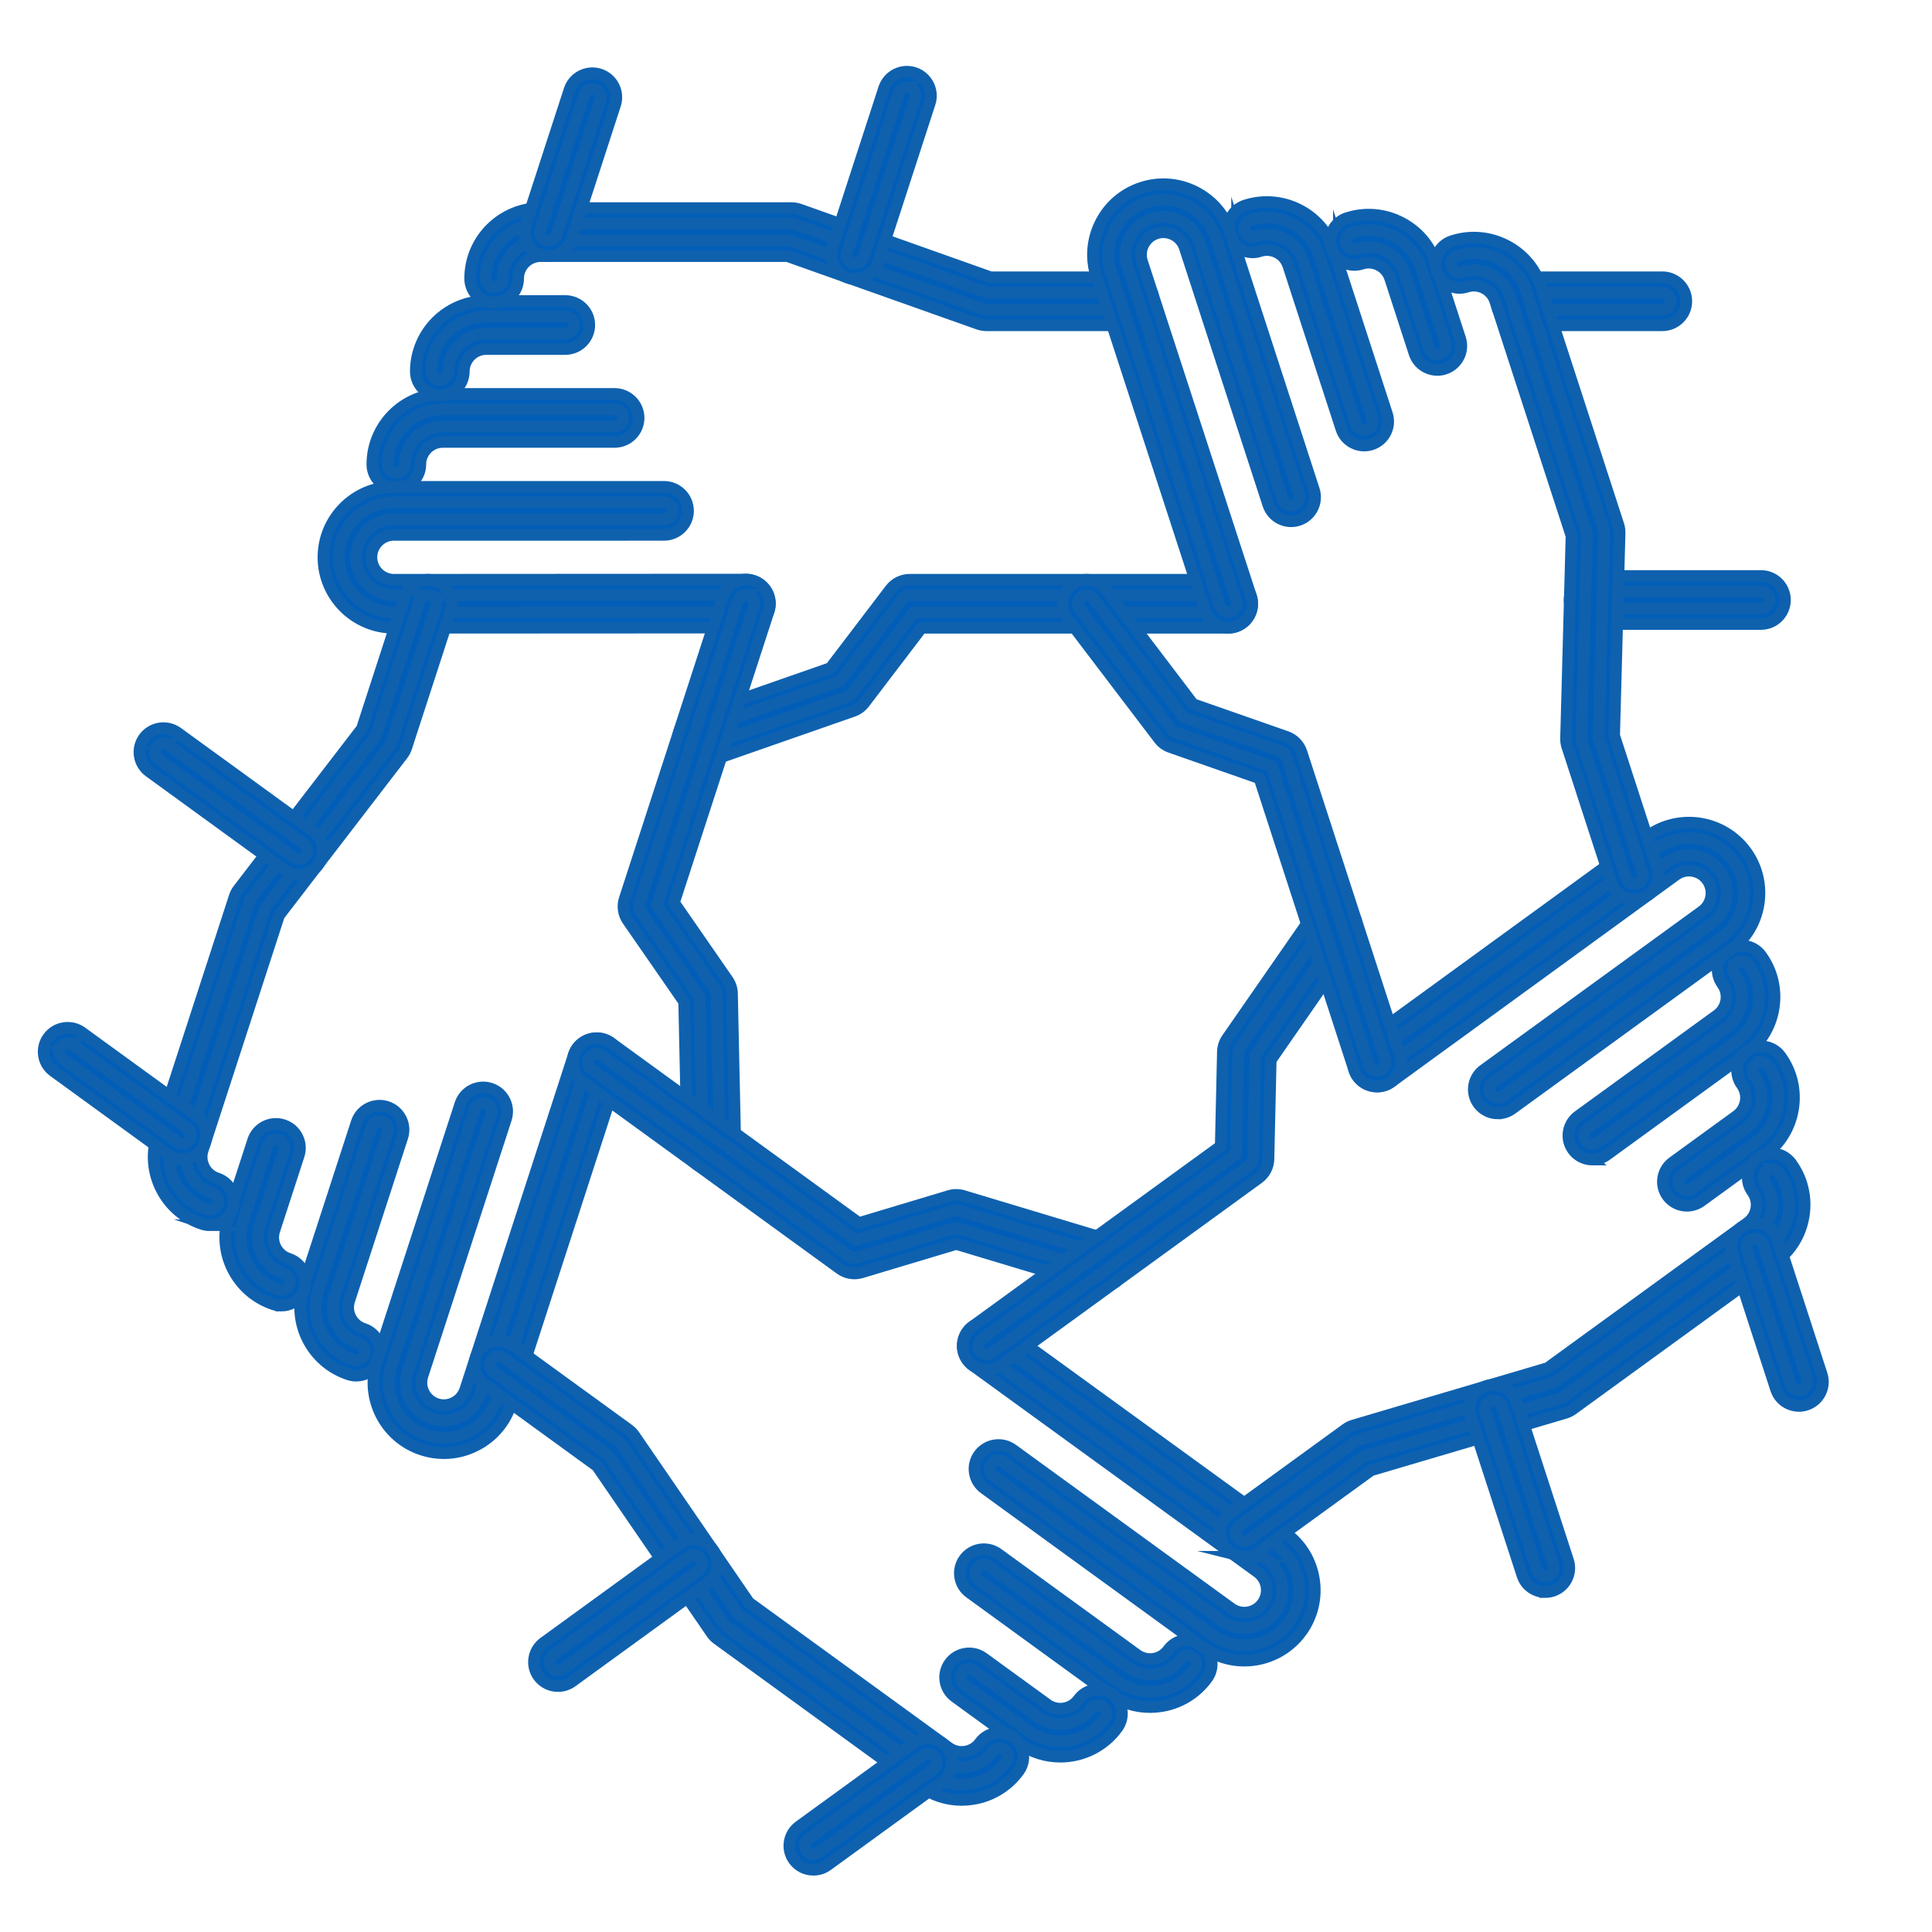 <?xml version="1.0" encoding="UTF-8"?><svg id="Colleagues" xmlns="http://www.w3.org/2000/svg" width="500" height="500" viewBox="0 0 500 500"><defs><style>.cls-1{fill:#005eb8;stroke:#0f61ae;stroke-miterlimit:10;stroke-width:3px;}</style></defs><g id="icon"><g><g><path class="cls-1" d="M102.573,124.403c-2.331,0-4.219-1.888-4.219-4.219,0-8.956,7.286-16.243,16.241-16.243h44.461c2.329,0,4.219,1.888,4.219,4.219s-1.89,4.219-4.219,4.219h-44.461c-4.304,0-7.803,3.501-7.803,7.805,0,2.331-1.888,4.219-4.219,4.219Z"/><path class="cls-1" d="M102.573,126.402c-3.429,0-6.219-2.79-6.219-6.219,0-10.059,8.183-18.242,18.241-18.242h44.461c3.429,0,6.219,2.79,6.219,6.219s-2.79,6.219-6.219,6.219h-44.461c-3.199,0-5.803,2.603-5.803,5.805,0,3.429-2.79,6.219-6.22,6.219Zm12.023-20.461c-7.853,0-14.241,6.389-14.241,14.242,0,1.224,.995,2.219,2.219,2.219s2.22-.995,2.22-2.219c0-5.406,4.397-9.805,9.803-9.805h44.461c1.224,0,2.219-.995,2.219-2.219s-.995-2.219-2.219-2.219h-44.461Z"/></g><g><path class="cls-1" d="M113.823,100.356c-2.329,0-4.219-1.888-4.219-4.219,0-8.956,7.287-16.243,16.241-16.243h20.449c2.329,0,4.219,1.888,4.219,4.219s-1.89,4.219-4.219,4.219h-20.449c-4.304,0-7.803,3.501-7.803,7.805,0,2.331-1.89,4.219-4.219,4.219Z"/><path class="cls-1" d="M113.823,102.356c-3.429,0-6.219-2.79-6.219-6.219,0-10.06,8.183-18.243,18.241-18.243h20.449c3.429,0,6.219,2.79,6.219,6.22s-2.79,6.219-6.219,6.219h-20.449c-3.2,0-5.804,2.603-5.804,5.805,0,3.429-2.79,6.219-6.219,6.219Zm12.023-20.462c-7.853,0-14.241,6.39-14.241,14.243,0,1.224,.995,2.219,2.219,2.219s2.219-.995,2.219-2.219c0-5.406,4.397-9.805,9.804-9.805h20.449c1.224,0,2.219-.995,2.219-2.219s-.995-2.22-2.219-2.22h-20.449Z"/></g><g><path class="cls-1" d="M292.376,82.187h-37.097c-.481,0-.959-.082-1.412-.243l-49.74-17.657h-64.218c-4.304,0-7.803,3.501-7.803,7.803,0,2.331-1.89,4.219-4.219,4.219s-4.219-1.888-4.219-4.219c0-8.956,7.287-16.241,16.241-16.241h64.946c.481,0,.959,.082,1.412,.243l49.74,17.657h36.369c2.329,0,4.219,1.888,4.219,4.219s-1.89,4.219-4.219,4.219Z"/><path class="cls-1" d="M292.375,84.187h-37.097c-.708,0-1.407-.12-2.078-.357l-49.418-17.543h-63.874c-3.199,0-5.803,2.603-5.803,5.803,0,3.43-2.79,6.22-6.219,6.22s-6.22-2.79-6.22-6.22c0-10.059,8.183-18.241,18.241-18.241h64.946c.707,0,1.405,.12,2.077,.357l49.419,17.543h36.024c3.429,0,6.219,2.79,6.219,6.219s-2.79,6.22-6.219,6.22Zm-152.467-21.9h64.564l50.063,17.773c.239,.085,.49,.128,.743,.128h37.097c1.224,0,2.219-.996,2.219-2.22s-.995-2.219-2.219-2.219h-36.714l-50.063-17.773c-.239-.084-.491-.128-.743-.128h-64.946c-7.853,0-14.241,6.389-14.241,14.241,0,1.224,.996,2.22,2.22,2.22s2.219-.996,2.219-2.22c0-5.405,4.397-9.803,9.803-9.803Z"/></g><g><path class="cls-1" d="M430.205,82.187h-36.699c-2.329,0-4.219-1.888-4.219-4.219s1.89-4.219,4.219-4.219h36.699c2.329,0,4.219,1.888,4.219,4.219s-1.89,4.219-4.219,4.219Z"/><path class="cls-1" d="M430.205,84.187h-36.699c-3.429,0-6.219-2.79-6.219-6.22s2.79-6.219,6.219-6.219h36.699c3.429,0,6.219,2.79,6.219,6.219s-2.79,6.22-6.219,6.22Zm-36.699-8.438c-1.224,0-2.219,.995-2.219,2.219s.995,2.22,2.219,2.22h36.699c1.224,0,2.219-.996,2.219-2.22s-.995-2.219-2.219-2.219h-36.699Z"/></g><g><path class="cls-1" d="M455.736,159.496h-43.321c-2.329,0-4.219-1.888-4.219-4.219s1.89-4.219,4.219-4.219h43.321c2.329,0,4.219,1.888,4.219,4.219s-1.89,4.219-4.219,4.219Z"/><path class="cls-1" d="M455.736,161.496h-43.321c-3.429,0-6.219-2.79-6.219-6.22s2.79-6.219,6.219-6.219h43.321c3.429,0,6.219,2.79,6.219,6.219s-2.79,6.22-6.219,6.22Zm-43.321-8.438c-1.224,0-2.219,.995-2.219,2.219s.995,2.22,2.219,2.22h43.321c1.224,0,2.219-.996,2.219-2.22s-.995-2.219-2.219-2.219h-43.321Z"/></g><g><path class="cls-1" d="M181.703,195.3c-1.744,0-3.376-1.09-3.983-2.829-.769-2.2,.393-4.606,2.593-5.374l35.831-12.51,15.914-20.891c.799-1.046,2.041-1.662,3.357-1.662h82.442c2.329,0,4.219,1.888,4.219,4.219s-1.89,4.219-4.219,4.219h-80.352l-15.417,20.238c-.503,.658-1.184,1.154-1.967,1.425l-37.028,12.927c-.459,.161-.928,.238-1.39,.238Z"/><path class="cls-1" d="M181.702,197.301c-2.64,0-4.999-1.676-5.87-4.169-.549-1.568-.453-3.257,.27-4.754,.722-1.496,1.983-2.621,3.552-3.169l35.264-12.312,15.55-20.413c1.173-1.535,3.022-2.45,4.947-2.45h82.442c3.429,0,6.219,2.79,6.219,6.219s-2.79,6.22-6.219,6.22h-79.361l-14.817,19.449c-.743,.975-1.745,1.701-2.9,2.103l-37.025,12.927c-.66,.231-1.352,.35-2.05,.35Zm53.712-43.267c-.688,0-1.348,.327-1.768,.876l-16.276,21.368-36.398,12.708c-.56,.195-1.011,.597-1.268,1.131-.258,.533-.292,1.135-.097,1.694,.394,1.124,1.681,1.766,2.823,1.364l37.03-12.929c.413-.144,.77-.402,1.035-.75l16.019-21.024h81.342c1.224,0,2.219-.996,2.219-2.22s-.995-2.219-2.219-2.219h-82.442Z"/></g><g><path class="cls-1" d="M101.943,160.472c-8.958,0-16.245-7.287-16.245-16.243s7.287-16.241,16.243-16.241h69.908c2.329,0,4.219,1.888,4.219,4.219s-1.89,4.219-4.219,4.219H101.94c-4.304,0-7.805,3.501-7.805,7.803s3.501,7.805,7.805,7.805l91.09-.049h.003c2.329,0,4.219,1.887,4.219,4.216,0,2.331-1.887,4.22-4.216,4.222l-91.093,.049Z"/><path class="cls-1" d="M101.944,162.473h-.001c-10.06,0-18.245-8.184-18.245-18.243s8.184-18.241,18.242-18.241h69.908c3.429,0,6.219,2.79,6.219,6.219s-2.79,6.219-6.219,6.219H101.94c-3.201,0-5.805,2.603-5.805,5.804s2.603,5.805,5.805,5.805l91.09-.049c3.432,0,6.223,2.788,6.223,6.216,0,3.43-2.788,6.221-6.216,6.222l-91.093,.05Zm-.004-32.484c-7.854,0-14.242,6.389-14.242,14.241s6.391,14.242,14.244,14.243l91.093-.05c1.223-.001,2.218-.997,2.218-2.222,0-1.222-.996-2.216-2.22-2.216l-91.092,.049c-5.407,0-9.806-4.398-9.806-9.805s4.398-9.804,9.805-9.804h69.908c1.224,0,2.219-.995,2.219-2.219s-.995-2.219-2.219-2.219H101.94Z"/></g></g><g><g><path class="cls-1" d="M96.215,351.109c-.72,2.216-3.1,3.429-5.316,2.709-8.517-2.767-13.196-11.948-10.429-20.466l13.739-42.285c.72-2.215,3.1-3.429,5.316-2.709,2.216,.72,3.429,3.101,2.709,5.316l-13.739,42.285c-1.33,4.093,.918,8.503,5.011,9.833,2.216,.72,3.429,3.1,2.709,5.316Z"/><path class="cls-1" d="M92.21,356.028c-.646,0-1.296-.102-1.929-.308-9.566-3.108-14.821-13.42-11.714-22.986l13.739-42.285c.514-1.579,1.611-2.864,3.091-3.618,1.481-.755,3.167-.886,4.746-.374,1.58,.513,2.865,1.611,3.619,3.092,.755,1.48,.887,3.165,.374,4.744l-13.739,42.285c-.989,3.043,.684,6.323,3.728,7.312,3.261,1.06,5.052,4.576,3.992,7.836h0c-.513,1.581-1.611,2.866-3.091,3.62-.888,.452-1.849,.682-2.816,.682Zm6.009-65.877c-.346,0-.689,.082-1.005,.243-.528,.27-.92,.728-1.103,1.291l-13.739,42.285c-2.426,7.469,1.677,15.519,9.146,17.945,.564,.183,1.164,.135,1.692-.133,.528-.27,.92-.728,1.103-1.291v-.001c.379-1.163-.261-2.418-1.424-2.796-5.142-1.671-7.966-7.213-6.296-12.354l13.739-42.285c.184-.564,.136-1.164-.133-1.692-.27-.528-.728-.92-1.291-1.103-.227-.073-.459-.11-.69-.11Z"/></g><g><path class="cls-1" d="M76.823,332.979c-.72,2.215-3.1,3.429-5.316,2.709-8.517-2.767-13.196-11.95-10.429-20.466l6.319-19.448c.72-2.215,3.1-3.429,5.316-2.709,2.216,.72,3.429,3.101,2.709,5.316l-6.319,19.448c-1.33,4.093,.918,8.503,5.011,9.833,2.216,.72,3.429,3.101,2.709,5.316Z"/><path class="cls-1" d="M72.818,337.897c-.646,0-1.296-.102-1.929-.308-9.566-3.108-14.821-13.42-11.714-22.986l6.319-19.448c.514-1.579,1.611-2.864,3.091-3.618,1.481-.755,3.165-.886,4.746-.374,1.58,.513,2.865,1.611,3.619,3.092,.755,1.48,.887,3.165,.374,4.744l-6.319,19.448c-.989,3.044,.683,6.324,3.728,7.314,1.579,.514,2.865,1.611,3.619,3.092,.754,1.48,.886,3.165,.373,4.744-.514,1.58-1.611,2.865-3.091,3.619-.888,.452-1.849,.682-2.816,.682Zm-1.411-43.04c-.346,0-.689,.082-1.005,.243-.528,.27-.92,.728-1.103,1.291l-6.319,19.448c-2.427,7.468,1.677,15.519,9.146,17.945,.56,.182,1.163,.136,1.692-.133,.528-.27,.92-.728,1.103-1.292h0c.184-.564,.136-1.164-.133-1.692-.27-.528-.728-.92-1.291-1.103-2.488-.809-4.514-2.54-5.703-4.875-1.19-2.335-1.401-4.991-.593-7.479l6.319-19.448c.184-.564,.136-1.164-.133-1.692-.27-.528-.728-.92-1.291-1.103-.227-.073-.459-.11-.69-.11Z"/></g><g><path class="cls-1" d="M114.718,157.551l-11.464,35.281c-.149,.457-.375,.886-.667,1.268l-32.163,41.849-19.844,61.075c-1.33,4.093,.918,8.503,5.01,9.833,2.216,.72,3.429,3.101,2.709,5.316-.72,2.215-3.1,3.429-5.316,2.709-8.517-2.767-13.194-11.949-10.428-20.465l20.069-61.767c.148-.457,.375-.886,.667-1.268l32.163-41.849,11.239-34.589c.72-2.215,3.1-3.429,5.316-2.709,2.216,.72,3.429,3.101,2.709,5.316Z"/><path class="cls-1" d="M54.281,317.089c-.635,0-1.28-.099-1.916-.305-4.628-1.504-8.396-4.726-10.609-9.071-2.215-4.346-2.606-9.287-1.103-13.914l20.069-61.768c.22-.675,.55-1.303,.982-1.867l31.954-41.576,11.133-34.263c.514-1.579,1.611-2.864,3.091-3.619,1.48-.754,3.166-.884,4.746-.373,1.579,.514,2.865,1.611,3.619,3.092,.754,1.48,.886,3.165,.373,4.744l-11.463,35.281c-.222,.679-.553,1.307-.985,1.869l-31.952,41.575-19.738,60.748c-.478,1.471-.353,3.043,.352,4.426,.704,1.384,1.902,2.408,3.374,2.886,3.262,1.06,5.053,4.576,3.993,7.837-.853,2.625-3.298,4.298-5.92,4.298Zm56.423-163.061c-.346,0-.689,.082-1.005,.243-.528,.27-.92,.728-1.103,1.291l-11.346,34.917-32.373,42.122c-.154,.2-.273,.426-.351,.667l-20.069,61.768c-1.174,3.61-.867,7.468,.861,10.862,1.73,3.394,4.67,5.909,8.281,7.082,1.163,.38,2.418-.262,2.796-1.425s-.261-2.418-1.425-2.796c-2.487-.808-4.512-2.539-5.702-4.874-1.19-2.335-1.4-4.991-.592-7.479l19.951-61.402,32.373-42.123c.155-.201,.273-.426,.352-.669l11.462-35.279c.184-.564,.136-1.164-.133-1.692-.27-.528-.728-.92-1.291-1.103-.226-.073-.458-.11-.689-.11Z"/></g><g><path class="cls-1" d="M157.31,26.468l-11.341,34.903c-.72,2.215-3.1,3.429-5.316,2.709-2.216-.72-3.429-3.101-2.709-5.316l11.341-34.903c.72-2.215,3.1-3.429,5.316-2.709,2.216,.72,3.429,3.101,2.709,5.316Z"/><path class="cls-1" d="M141.952,66.286c-.636,0-1.281-.099-1.917-.305-3.262-1.06-5.053-4.576-3.993-7.837l11.341-34.902c1.06-3.261,4.567-5.051,7.836-3.993,3.261,1.06,5.052,4.576,3.993,7.837l-11.341,34.902c-.854,2.625-3.298,4.298-5.919,4.298Zm11.347-43.342c-.935,0-1.808,.598-2.111,1.534l-11.341,34.902c-.378,1.163,.261,2.418,1.425,2.796,1.161,.379,2.418-.262,2.795-1.425l11.341-34.902c.378-1.163-.261-2.418-1.425-2.796-.227-.074-.457-.109-.684-.109Z"/></g><g><path class="cls-1" d="M238.724,26.076l-13.387,41.201c-.72,2.215-3.1,3.429-5.316,2.709-2.216-.72-3.429-3.101-2.709-5.316l13.387-41.201c.72-2.215,3.1-3.429,5.316-2.709,2.216,.72,3.429,3.101,2.709,5.316Z"/><path class="cls-1" d="M221.331,72.195c-.646,0-1.296-.102-1.929-.308-1.579-.514-2.865-1.611-3.619-3.092-.754-1.48-.886-3.165-.373-4.744l13.387-41.201c1.06-3.261,4.577-5.052,7.836-3.993,3.262,1.06,5.052,4.576,3.993,7.837l-13.387,41.201c-.514,1.579-1.611,2.864-3.091,3.618-.888,.453-1.849,.682-2.817,.682Zm13.383-49.643c-.935,0-1.809,.598-2.112,1.534l-13.387,41.201c-.184,.564-.136,1.164,.133,1.692,.27,.528,.728,.92,1.291,1.103s1.165,.135,1.693-.133c.528-.27,.92-.728,1.103-1.291l13.387-41.201c.378-1.163-.261-2.418-1.424-2.796-.227-.074-.457-.109-.684-.109Z"/></g><g><path class="cls-1" d="M188.096,297.761c-.539,1.659-2.08,2.873-3.921,2.913-2.33,.051-4.259-1.797-4.31-4.127l-.825-37.943-14.951-21.591c-.748-1.083-.95-2.454-.543-3.706l25.476-78.407c.72-2.215,3.1-3.429,5.316-2.709,2.216,.72,3.429,3.101,2.709,5.316l-24.83,76.419,14.483,20.916c.47,.681,.731,1.482,.748,2.311l.852,39.211c.011,.486-.061,.956-.203,1.395Z"/><path class="cls-1" d="M184.077,302.676c-1.608,0-3.129-.61-4.295-1.727-1.2-1.149-1.88-2.697-1.917-4.357l-.811-37.342-14.609-21.098c-1.097-1.588-1.395-3.629-.801-5.462l25.476-78.407c1.059-3.26,4.576-5.052,7.836-3.993,3.262,1.06,5.053,4.576,3.994,7.837l-24.524,75.477,13.919,20.102c.697,1.009,1.078,2.188,1.103,3.409l.853,39.207c.015,.703-.086,1.395-.301,2.057h0c-.816,2.512-3.14,4.238-5.78,4.296-.048,.001-.095,.001-.142,.001Zm8.959-148.69c-.935,0-1.809,.597-2.112,1.534l-25.476,78.407c-.213,.654-.105,1.383,.286,1.95l15.292,22.084,.839,38.543c.013,.594,.255,1.147,.684,1.557,.428,.409,.951,.617,1.582,.615,.943-.021,1.772-.637,2.063-1.533h0c.076-.233,.111-.479,.105-.732l-.853-39.211c-.009-.438-.144-.857-.393-1.217l-15.046-21.73,25.136-77.361c.378-1.163-.261-2.418-1.425-2.796-.227-.074-.457-.109-.684-.109Z"/></g><g><path class="cls-1" d="M130.325,362.855c-2.768,8.52-11.95,13.198-20.468,10.431-8.517-2.767-13.194-11.949-10.427-20.466l21.603-66.486c.72-2.215,3.1-3.429,5.316-2.709,2.216,.72,3.429,3.101,2.709,5.316l-21.603,66.486c-1.33,4.093,.918,8.505,5.01,9.834,4.093,1.33,8.505-.917,9.835-5.011l28.101-86.647,.001-.003c.72-2.215,3.098-3.429,5.314-2.71,2.216,.72,3.431,3.099,2.712,5.314l-28.102,86.65Z"/><path class="cls-1" d="M114.88,376.088c-1.892,0-3.792-.299-5.642-.899-9.565-3.108-14.819-13.421-11.711-22.987l21.602-66.486c.514-1.579,1.611-2.864,3.091-3.618,1.481-.755,3.165-.886,4.746-.374,1.58,.513,2.865,1.611,3.619,3.092,.755,1.48,.887,3.165,.374,4.744l-21.602,66.486c-.478,1.472-.353,3.044,.351,4.428,.705,1.384,1.903,2.408,3.374,2.886,3.044,.994,6.326-.682,7.314-3.727l28.155-86.805c1.12-3.163,4.571-4.877,7.781-3.839,3.261,1.06,5.054,4.574,3.996,7.834l-28.102,86.651c-1.504,4.628-4.726,8.396-9.072,10.611-2.608,1.33-5.433,2.003-8.274,2.003Zm10.162-90.671c-.346,0-.689,.082-1.005,.243-.528,.27-.92,.728-1.103,1.291l-21.602,66.486c-2.427,7.469,1.675,15.52,9.143,17.946,3.611,1.175,7.471,.869,10.864-.862,3.394-1.73,5.91-4.672,7.083-8.284l28.102-86.649c.377-1.163-.264-2.417-1.428-2.795-1.163-.383-2.414,.262-2.793,1.426l-.047,.144-28.056,86.505c-1.672,5.143-7.216,7.959-12.355,6.296-2.487-.808-4.512-2.539-5.701-4.875-1.19-2.335-1.399-4.991-.592-7.479l21.602-66.486c.184-.564,.136-1.164-.133-1.692-.27-.528-.728-.92-1.291-1.103-.227-.073-.459-.11-.69-.11Z"/></g></g><g><g><path class="cls-1" d="M309.862,427.212c1.885,1.37,2.303,4.008,.933,5.893-5.264,7.245-15.441,8.858-22.687,3.594l-35.97-26.133c-1.884-1.369-2.303-4.008-.933-5.893,1.37-1.885,4.009-2.302,5.893-.933l35.97,26.133c3.482,2.53,8.371,1.755,10.901-1.728,1.37-1.885,4.008-2.303,5.893-.933Z"/><path class="cls-1" d="M297.607,441.798c-3.821,0-7.529-1.196-10.674-3.481l-35.97-26.134c-1.343-.976-2.227-2.416-2.486-4.058-.26-1.641,.134-3.284,1.11-4.628,2.017-2.774,5.913-3.392,8.688-1.377l35.97,26.134c2.589,1.883,6.226,1.305,8.106-1.285,.977-1.344,2.418-2.228,4.058-2.487,1.647-.255,3.285,.135,4.629,1.111,2.774,2.016,3.392,5.913,1.376,8.688-2.859,3.936-7.088,6.524-11.905,7.287-.97,.153-1.94,.23-2.901,.23Zm-42.984-36.863c-.688,0-1.365,.316-1.799,.914-.349,.479-.489,1.066-.397,1.651,.093,.586,.408,1.1,.887,1.447l35.971,26.134c6.352,4.615,15.276,3.2,19.893-3.151,.72-.99,.499-2.381-.491-3.1-.48-.349-1.066-.495-1.65-.397-.586,.092-1.1,.407-1.448,.888-3.178,4.373-9.321,5.348-13.694,2.17l-35.97-26.134c-.393-.285-.849-.423-1.301-.423Z"/></g><g><path class="cls-1" d="M286.626,440.053c1.884,1.369,2.303,4.008,.933,5.893-5.264,7.245-15.443,8.857-22.687,3.594l-16.544-12.02c-1.884-1.369-2.303-4.008-.933-5.893,1.37-1.885,4.009-2.302,5.893-.933l16.544,12.02c3.482,2.53,8.371,1.755,10.901-1.728,1.37-1.885,4.009-2.302,5.893-.933Z"/><path class="cls-1" d="M274.395,454.635c-3.718,0-7.467-1.13-10.697-3.477l-16.544-12.02c-1.344-.977-2.227-2.417-2.487-4.058-.26-1.642,.135-3.285,1.111-4.63,2.018-2.773,5.913-3.39,8.687-1.375l16.544,12.02c2.59,1.881,6.227,1.305,8.106-1.285,2.017-2.774,5.913-3.39,8.688-1.376h0c2.773,2.016,3.391,5.912,1.376,8.687-3.565,4.907-9.138,7.514-14.783,7.514Zm-23.583-22.745c-.686,0-1.364,.316-1.798,.913-.349,.479-.489,1.066-.397,1.651,.093,.586,.408,1.1,.888,1.448l16.544,12.02c6.352,4.614,15.275,3.202,19.893-3.151,.719-.989,.498-2.381-.491-3.1-.99-.722-2.381-.498-3.1,.491-3.178,4.373-9.318,5.346-13.694,2.17l-16.544-12.02c-.393-.286-.849-.423-1.301-.423Z"/></g><g><path class="cls-1" d="M131.495,349.802l30.012,21.805c.389,.282,.727,.63,.999,1.026l29.862,43.521,51.953,37.746c3.482,2.53,8.371,1.755,10.9-1.726,1.37-1.885,4.009-2.302,5.893-.933,1.884,1.369,2.303,4.008,.933,5.893-5.264,7.245-15.442,8.856-22.686,3.593l-52.542-38.174c-.389-.282-.727-.63-.999-1.026l-29.862-43.521-29.423-21.377c-1.884-1.369-2.303-4.008-.933-5.893,1.37-1.885,4.009-2.302,5.893-.933Z"/><path class="cls-1" d="M248.86,465.826c-3.821,.001-7.529-1.196-10.674-3.481l-52.542-38.174c-.577-.421-1.071-.929-1.472-1.513l-29.668-43.237-29.145-21.176c-1.344-.976-2.227-2.416-2.487-4.058-.26-1.641,.135-3.284,1.111-4.629,.977-1.344,2.418-2.228,4.06-2.487,1.639-.257,3.283,.136,4.627,1.111l30.013,21.806c.573,.416,1.068,.925,1.472,1.512l29.668,43.238,51.675,37.544c2.587,1.882,6.226,1.306,8.105-1.284,2.017-2.774,5.913-3.391,8.688-1.376,2.773,2.017,3.391,5.913,1.375,8.688-2.859,3.936-7.088,6.523-11.905,7.287-.969,.153-1.938,.229-2.9,.229Zm-119.84-114.831c-.116,0-.234,.01-.352,.028-.586,.093-1.1,.408-1.448,.888s-.489,1.066-.397,1.651,.407,1.099,.887,1.447l29.702,21.58,30.058,43.806c.143,.209,.32,.391,.527,.542l52.54,38.172c3.071,2.231,6.834,3.134,10.597,2.537,3.763-.596,7.064-2.615,9.295-5.688,.72-.99,.499-2.381-.49-3.1-.99-.722-2.381-.5-3.1,.491-1.537,2.116-3.81,3.507-6.397,3.917-2.596,.405-5.18-.213-7.296-1.748l-52.231-37.948-30.058-43.806c-.144-.21-.32-.392-.524-.54l-30.014-21.806c-.383-.278-.834-.425-1.299-.425Z"/></g><g><path class="cls-1" d="M19.988,268.788l29.69,21.571c1.884,1.369,2.303,4.008,.933,5.893-1.37,1.885-4.009,2.302-5.893,.933l-29.69-21.571c-1.884-1.369-2.303-4.008-.933-5.893,1.37-1.885,4.009-2.302,5.893-.933Z"/><path class="cls-1" d="M47.185,299.992c-1.303,0-2.567-.408-3.642-1.188l-29.69-21.571c-2.773-2.016-3.391-5.912-1.376-8.687,2.017-2.774,5.913-3.39,8.688-1.376l29.689,21.57c1.344,.977,2.227,2.417,2.487,4.058,.26,1.642-.135,3.285-1.111,4.63-.977,1.344-2.418,2.228-4.06,2.487-.329,.052-.658,.077-.985,.077Zm-29.673-30.009c-.688,0-1.365,.316-1.799,.914-.719,.989-.498,2.38,.491,3.099l29.69,21.571c.478,.348,1.065,.487,1.65,.397,.586-.093,1.1-.408,1.448-.888s.489-1.066,.397-1.651c-.093-.586-.408-1.1-.888-1.448l-29.689-21.57c-.393-.285-.849-.423-1.301-.423Z"/></g><g><path class="cls-1" d="M44.775,191.237l35.047,25.463c1.884,1.369,2.303,4.008,.933,5.893-1.37,1.885-4.009,2.302-5.893,.933l-35.047-25.463c-1.884-1.369-2.303-4.008-.933-5.893s4.009-2.302,5.893-.933Z"/><path class="cls-1" d="M77.328,226.334c-1.303,0-2.567-.408-3.642-1.188l-35.048-25.464c-2.772-2.016-3.391-5.912-1.376-8.685,2.017-2.774,5.913-3.391,8.688-1.377l35.047,25.464c1.344,.977,2.227,2.417,2.487,4.058,.26,1.641-.135,3.284-1.111,4.629-.977,1.344-2.418,2.228-4.06,2.487-.329,.052-.658,.077-.985,.077Zm-35.03-33.901c-.688,0-1.365,.316-1.799,.914-.719,.989-.498,2.38,.491,3.099l35.048,25.464c.478,.348,1.063,.488,1.65,.397,.586-.093,1.1-.408,1.448-.888s.489-1.065,.397-1.651c-.093-.585-.408-1.099-.888-1.447l-35.047-25.464c-.393-.285-.849-.423-1.301-.423Z"/></g><g><path class="cls-1" d="M287.517,323.343c1.411,1.025,2.09,2.866,1.559,4.63-.671,2.232-3.025,3.496-5.256,2.824l-36.341-10.94-25.155,7.547c-1.262,.377-2.628,.145-3.692-.628l-66.697-48.458c-1.884-1.369-2.303-4.008-.933-5.893,1.37-1.885,4.009-2.302,5.893-.933l65.006,47.23,24.368-7.311c.793-.237,1.636-.237,2.429,.003l37.555,11.306c.466,.14,.891,.353,1.264,.625Z"/><path class="cls-1" d="M285.044,332.979c-.603,0-1.208-.089-1.801-.268l-35.766-10.767-24.578,7.374c-1.855,.551-3.886,.206-5.443-.926l-66.697-48.458c-2.773-2.017-3.391-5.913-1.375-8.688,.976-1.344,2.417-2.228,4.059-2.487,1.642-.258,3.284,.136,4.628,1.111l64.204,46.648,23.419-7.027c1.177-.35,2.415-.351,3.584,.005l37.552,11.306c.672,.201,1.3,.512,1.864,.923,2.137,1.553,3.06,4.294,2.298,6.823-.477,1.59-1.548,2.899-3.012,3.686-.918,.493-1.922,.744-2.936,.744Zm-37.565-15.211l36.916,11.113c.568,.171,1.169,.11,1.691-.17,.521-.28,.903-.747,1.074-1.315,.273-.904-.058-1.882-.819-2.436l-.002-.001c-.199-.144-.421-.255-.661-.326l-37.557-11.308c-.42-.127-.861-.126-1.283-.001l-25.312,7.595-65.808-47.812c-.478-.349-1.063-.491-1.651-.397-.585,.093-1.099,.407-1.447,.887-.72,.991-.499,2.382,.49,3.101l66.697,48.458c.556,.405,1.285,.526,1.944,.33l25.727-7.719Z"/></g><g><path class="cls-1" d="M331.573,398.402c7.247,5.266,8.86,15.444,3.596,22.689-5.264,7.245-15.442,8.856-22.687,3.592l-56.556-41.091c-1.884-1.369-2.303-4.008-.933-5.893,1.37-1.885,4.009-2.302,5.893-.933l56.556,41.091c3.482,2.53,8.372,1.755,10.901-1.726,2.53-3.482,1.755-8.372-1.727-10.902l-73.723-53.502-.002-.002c-1.884-1.369-2.304-4.006-.935-5.891,1.37-1.885,4.007-2.305,5.892-.937l73.725,53.503Z"/><path class="cls-1" d="M322.005,429.779c-3.719,0-7.468-1.13-10.699-3.478l-56.557-41.091c-2.773-2.016-3.391-5.912-1.376-8.687,2.017-2.774,5.914-3.391,8.688-1.376l56.557,41.09c1.251,.909,2.781,1.276,4.318,1.034,1.533-.242,2.879-1.065,3.788-2.317,.91-1.252,1.277-2.785,1.034-4.318-.243-1.534-1.066-2.88-2.318-3.789l-73.862-53.606c-2.656-2.042-3.221-5.854-1.24-8.581,2.016-2.774,5.913-3.394,8.685-1.38l73.726,53.503c3.938,2.86,6.526,7.09,7.29,11.907,.763,4.818-.392,9.64-3.252,13.576-3.564,4.906-9.137,7.513-14.781,7.513Zm-63.598-51.817c-.686,0-1.364,.316-1.798,.913-.719,.989-.498,2.381,.491,3.1l56.557,41.091c3.07,2.231,6.834,3.136,10.598,2.537,3.763-.596,7.064-2.615,9.295-5.688,2.232-3.072,3.134-6.836,2.537-10.599-.596-3.763-2.616-7.064-5.689-9.296l-73.725-53.503c-.988-.72-2.38-.498-3.1,.494-.718,.988-.497,2.378,.493,3.097l.129,.094,73.595,53.408c2.117,1.539,3.509,3.812,3.919,6.4s-.212,5.18-1.749,7.296-3.81,3.507-6.398,3.917c-2.59,.406-5.18-.212-7.296-1.749l-56.557-41.09c-.393-.286-.85-.423-1.302-.423Z"/></g></g><g><g><path class="cls-1" d="M448.26,247.539c1.885-1.37,4.523-.952,5.893,.933,5.264,7.245,3.653,17.423-3.592,22.687l-35.97,26.133c-1.884,1.369-4.523,.952-5.893-.933-1.37-1.885-.951-4.524,.933-5.893l35.97-26.133c3.482-2.53,4.255-7.419,1.726-10.901-1.37-1.885-.952-4.523,.933-5.893Z"/><path class="cls-1" d="M412.125,300.099c-.327,0-.656-.025-.985-.077-1.642-.26-3.083-1.144-4.06-2.487s-1.371-2.987-1.111-4.629c.261-1.641,1.144-3.081,2.487-4.058l35.969-26.134c1.252-.909,2.075-2.254,2.318-3.788,.242-1.533-.125-3.066-1.035-4.318-2.015-2.775-1.397-6.672,1.376-8.688h.001c2.773-2.014,6.671-1.397,8.687,1.376,2.859,3.937,4.015,8.758,3.252,13.575-.764,4.817-3.352,9.046-7.287,11.905l-35.97,26.134c-1.073,.78-2.339,1.188-3.642,1.188Zm37.31-50.942h0c-.99,.719-1.21,2.109-.491,3.101,1.537,2.115,2.159,4.706,1.749,7.295-.409,2.589-1.801,4.861-3.917,6.398l-35.969,26.134c-.479,.349-.795,.862-.888,1.448-.093,.585,.048,1.171,.397,1.65s.862,.795,1.448,.888c.586,.091,1.172-.049,1.65-.397l35.97-26.134c6.354-4.615,7.767-13.539,3.15-19.893-.719-.99-2.111-1.207-3.1-.491Z"/></g><g><path class="cls-1" d="M453.292,273.606c1.884-1.369,4.523-.952,5.893,.933,5.264,7.245,3.652,17.424-3.592,22.687l-16.544,12.02c-1.884,1.369-4.523,.952-5.893-.933-1.37-1.885-.951-4.524,.933-5.893l16.544-12.02c3.482-2.53,4.255-7.419,1.726-10.901-1.37-1.885-.951-4.524,.933-5.893Z"/><path class="cls-1" d="M436.583,312.053c-.327,0-.657-.025-.986-.077-1.642-.26-3.083-1.144-4.059-2.488-.977-1.344-1.371-2.987-1.111-4.628s1.144-3.082,2.486-4.058l16.544-12.021c1.252-.909,2.075-2.254,2.318-3.788,.242-1.533-.125-3.066-1.035-4.318-.977-1.345-1.371-2.988-1.111-4.63,.261-1.641,1.144-3.081,2.487-4.058,1.344-.976,2.987-1.368,4.628-1.111,1.642,.26,3.083,1.144,4.059,2.488,2.86,3.936,4.015,8.757,3.252,13.574-.763,4.818-3.351,9.046-7.286,11.906l-16.544,12.02c-1.074,.78-2.34,1.188-3.642,1.188Zm19.185-37.254c-.465,0-.917,.146-1.3,.425-.479,.349-.795,.862-.888,1.448-.093,.585,.048,1.172,.397,1.651,1.537,2.116,2.159,4.707,1.749,7.296-.409,2.589-1.801,4.861-3.917,6.398l-16.544,12.021c-.479,.348-.794,.861-.887,1.447-.093,.585,.048,1.172,.397,1.651,.349,.48,.862,.795,1.448,.888,.582,.091,1.171-.048,1.65-.397l16.544-12.02c3.071-2.231,5.092-5.533,5.688-9.295,.596-3.763-.306-7.527-2.538-10.599-.349-.48-.862-.795-1.447-.888-.118-.019-.235-.028-.352-.028Z"/></g><g><path class="cls-1" d="M319.52,393.255l30.012-21.805c.389-.282,.824-.497,1.285-.633l50.619-14.951,51.953-37.746c3.482-2.53,4.255-7.419,1.726-10.9-1.37-1.885-.951-4.524,.933-5.893,1.884-1.369,4.523-.952,5.893,.933,5.264,7.245,3.651,17.423-3.593,22.686l-52.542,38.174c-.389,.282-.824,.497-1.285,.633l-50.619,14.951-29.423,21.377c-1.884,1.369-4.523,.952-5.893-.933-1.37-1.885-.951-4.524,.933-5.893Z"/><path class="cls-1" d="M322.014,402.889c-.327,0-.657-.025-.986-.077-1.642-.26-3.083-1.144-4.059-2.488-.977-1.344-1.371-2.987-1.111-4.628s1.144-3.082,2.487-4.058l30.012-21.806c.573-.416,1.21-.73,1.893-.932l50.291-14.854,51.674-37.545c1.252-.909,2.075-2.254,2.318-3.788,.242-1.533-.125-3.066-1.034-4.317-.977-1.345-1.371-2.988-1.111-4.63,.261-1.641,1.144-3.081,2.487-4.058,2.777-2.015,6.671-1.397,8.687,1.376,2.859,3.937,4.015,8.758,3.251,13.575-.763,4.817-3.351,9.045-7.286,11.904l-52.543,38.175c-.577,.419-1.215,.732-1.895,.934l-50.288,14.854-29.145,21.175c-1.074,.78-2.34,1.188-3.642,1.188Zm136.513-100.367c-.452,0-.908,.138-1.301,.423-.479,.349-.795,.862-.888,1.448-.093,.585,.048,1.172,.397,1.651,1.537,2.115,2.158,4.706,1.748,7.295-.409,2.589-1.801,4.861-3.917,6.398l-52.232,37.949-50.949,15.049c-.243,.072-.472,.185-.677,.333l-30.013,21.806c-.478,.348-.793,.861-.886,1.447-.093,.585,.048,1.172,.397,1.651,.349,.48,.862,.795,1.448,.888,.584,.091,1.171-.048,1.65-.397l29.703-21.579,50.949-15.05c.242-.071,.47-.184,.676-.333l52.542-38.175c3.071-2.231,5.092-5.532,5.688-9.294,.596-3.763-.306-7.526-2.537-10.598-.434-.597-1.111-.914-1.798-.914Z"/></g><g><path class="cls-1" d="M208.014,474.269l29.69-21.571c1.884-1.369,4.523-.952,5.893,.933,1.37,1.885,.951,4.524-.933,5.893l-29.69,21.571c-1.884,1.369-4.523,.952-5.893-.933-1.37-1.885-.951-4.524,.933-5.893Z"/><path class="cls-1" d="M210.502,483.899c-1.925,0-3.824-.889-5.04-2.562-.977-1.344-1.371-2.987-1.111-4.629,.261-1.641,1.144-3.081,2.487-4.058l29.689-21.571c2.773-2.015,6.671-1.398,8.688,1.376,.977,1.345,1.371,2.988,1.111,4.63-.261,1.641-1.144,3.081-2.487,4.058l-29.689,21.57c-1.102,.8-2.38,1.185-3.647,1.185Zm29.678-30.006c-.452,0-.908,.138-1.301,.423l-29.689,21.571c-.479,.349-.795,.862-.888,1.448-.093,.585,.048,1.171,.397,1.65,.719,.989,2.11,1.211,3.1,.491l29.689-21.57c.479-.349,.795-.862,.888-1.448,.093-.585-.048-1.172-.397-1.651-.434-.597-1.111-.914-1.799-.914Z"/></g><g><path class="cls-1" d="M141.918,426.732l35.047-25.463c1.884-1.369,4.523-.952,5.893,.933,1.37,1.885,.951,4.524-.933,5.893l-35.047,25.463c-1.884,1.369-4.523,.952-5.893-.933-1.37-1.885-.951-4.524,.933-5.893Z"/><path class="cls-1" d="M144.406,436.362c-1.925,0-3.824-.889-5.04-2.562-2.015-2.774-1.397-6.671,1.376-8.687l35.048-25.464c1.343-.977,2.987-1.37,4.627-1.111,1.642,.26,3.083,1.144,4.06,2.487,.977,1.345,1.371,2.988,1.111,4.629-.261,1.641-1.144,3.081-2.487,4.058l-35.047,25.464c-1.102,.8-2.38,1.185-3.647,1.185Zm-1.312-8.012c-.989,.719-1.21,2.109-.491,3.1,.721,.991,2.113,1.209,3.1,.49l35.047-25.464c.479-.349,.795-.862,.888-1.447,.093-.586-.048-1.172-.397-1.651s-.862-.795-1.448-.888-1.172,.049-1.65,.397l-35.048,25.464Z"/></g><g><path class="cls-1" d="M342.57,236.693c1.411-1.025,3.372-1.102,4.885-.052,1.915,1.328,2.39,3.957,1.061,5.872l-21.635,31.181-.595,26.256c-.032,1.316-.674,2.544-1.739,3.317l-66.697,48.458c-1.884,1.369-4.523,.952-5.893-.933-1.37-1.885-.951-4.524,.933-5.893l65.006-47.23,.577-25.435c.02-.828,.28-1.629,.753-2.309l22.358-32.223c.277-.4,.611-.738,.985-1.009Z"/><path class="cls-1" d="M255.379,354.529c-1.925,0-3.824-.889-5.04-2.562-.977-1.345-1.371-2.988-1.111-4.63,.261-1.641,1.144-3.081,2.487-4.058l64.205-46.648,.555-24.443c.03-1.23,.415-2.406,1.112-3.407l22.355-32.22c.4-.579,.891-1.08,1.457-1.489,2.135-1.552,5.027-1.581,7.196-.076,1.365,.947,2.28,2.369,2.575,4.005,.295,1.635-.064,3.287-1.012,4.651l-21.29,30.688-.583,25.653c-.045,1.931-1.004,3.758-2.562,4.891l-66.696,48.459c-1.102,.8-2.38,1.185-3.647,1.185Zm89.671-116.641c-.459,0-.916,.141-1.304,.423l-.004,.002c-.197,.144-.37,.32-.513,.526l-22.358,32.226c-.25,.359-.387,.779-.398,1.219l-.6,26.421-65.807,47.812c-.479,.349-.795,.862-.888,1.448-.093,.585,.048,1.172,.397,1.651,.719,.989,2.11,1.21,3.1,.491l66.696-48.459c.557-.404,.899-1.058,.916-1.747l.608-26.854,21.977-31.675c.339-.488,.467-1.077,.361-1.661-.105-.583-.432-1.09-.918-1.428-.381-.264-.823-.396-1.266-.396Z"/></g><g><path class="cls-1" d="M427.569,217.988c7.247-5.266,17.426-3.654,22.69,3.592,5.264,7.245,3.651,17.423-3.594,22.687l-56.556,41.091c-1.884,1.369-4.523,.952-5.893-.933-1.37-1.885-.951-4.524,.933-5.893l56.556-41.091c3.482-2.53,4.256-7.42,1.728-10.901-2.53-3.482-7.42-4.256-10.902-1.727l-73.665,53.581-.002,.002c-1.884,1.369-4.522,.953-5.891-.931-1.37-1.885-.954-4.523,.929-5.894l73.667-53.583Z"/><path class="cls-1" d="M387.636,288.16c-1.924,0-3.823-.888-5.039-2.561-.977-1.345-1.371-2.988-1.111-4.63,.261-1.641,1.144-3.081,2.487-4.058l56.557-41.091c2.589-1.881,3.166-5.518,1.285-8.107-1.881-2.588-5.519-3.164-8.108-1.283l-73.814,53.687c-2.766,1.892-6.558,1.246-8.538-1.477-2.016-2.774-1.4-6.671,1.371-8.687l73.667-53.584c8.138-5.912,19.571-4.104,25.484,4.034,5.911,8.137,4.101,19.567-4.037,25.48l-56.557,41.09c-1.102,.8-2.38,1.185-3.647,1.185Zm49.47-66.834c3.034,0,6.028,1.4,7.945,4.037,3.177,4.374,2.203,10.518-2.17,13.694l-56.557,41.091c-.479,.349-.795,.862-.888,1.448-.093,.585,.048,1.172,.397,1.651,.72,.99,2.111,1.212,3.099,.49l56.557-41.09c6.354-4.616,7.768-13.54,3.152-19.893-4.616-6.354-13.542-7.765-19.896-3.149l-73.665,53.582c-.989,.72-1.208,2.11-.488,3.101,.718,.988,2.108,1.206,3.098,.488l.135-.098,73.53-53.484c1.737-1.262,3.753-1.869,5.752-1.869Z"/></g></g><g><g><path class="cls-1" d="M320.149,60.393c-.72-2.216,.492-4.596,2.709-5.316,8.517-2.767,17.699,1.91,20.466,10.427l13.739,42.285c.72,2.215-.492,4.596-2.709,5.316-2.216,.72-4.596-.493-5.316-2.709l-13.739-42.285c-1.33-4.093-5.741-6.34-9.834-5.01-2.216,.72-4.596-.492-5.316-2.709Z"/><path class="cls-1" d="M353.043,115.314c-.968,0-1.929-.229-2.816-.682-1.48-.754-2.577-2.04-3.091-3.619l-13.739-42.284c-.477-1.472-1.503-2.67-2.887-3.375-1.383-.705-2.956-.831-4.427-.351-1.581,.513-3.267,.38-4.746-.374s-2.577-2.039-3.091-3.62c-.514-1.58-.381-3.265,.373-4.744,.754-1.48,2.04-2.578,3.62-3.092,9.565-3.102,19.879,2.147,22.986,11.712l13.739,42.284c.513,1.58,.381,3.266-.373,4.745-.755,1.48-2.04,2.579-3.621,3.092-.632,.205-1.281,.308-1.928,.308Zm-25.162-54.599c1.526,0,3.044,.36,4.444,1.074,2.336,1.19,4.067,3.215,4.876,5.703l13.739,42.284c.183,.565,.574,1.022,1.103,1.292,.527,.269,1.129,.318,1.692,.133,.565-.183,1.022-.574,1.292-1.103,.269-.528,.316-1.13,.133-1.693l-13.739-42.284c-2.427-7.469-10.477-11.573-17.945-9.144-1.164,.378-1.804,1.633-1.425,2.796v.001c.378,1.163,1.629,1.804,2.797,1.424,.994-.323,2.016-.483,3.033-.483Z"/></g><g><path class="cls-1" d="M346.494,63.662c-.72-2.215,.492-4.596,2.709-5.316,8.517-2.767,17.7,1.911,20.466,10.427l6.319,19.448c.72,2.215-.492,4.596-2.709,5.316-2.216,.72-4.596-.493-5.316-2.709l-6.319-19.448c-1.33-4.093-5.741-6.34-9.834-5.01-2.216,.72-4.596-.493-5.316-2.709Z"/><path class="cls-1" d="M371.969,95.747c-.968,0-1.929-.229-2.816-.682-1.48-.754-2.577-2.039-3.091-3.618l-6.319-19.449c-.987-3.043-4.269-4.716-7.314-3.725-3.259,1.056-6.776-.731-7.837-3.993h0c-1.059-3.261,.732-6.776,3.993-7.837,4.629-1.503,9.57-1.111,13.915,1.103,4.347,2.214,7.568,5.981,9.071,10.608l6.319,19.449c.513,1.579,.381,3.265-.374,4.744-.754,1.48-2.039,2.579-3.62,3.092-.632,.205-1.281,.308-1.928,.308Zm-17.753-31.759c4.134,0,7.986,2.636,9.331,6.773l6.319,19.449c.183,.564,.574,1.022,1.103,1.291,.529,.27,1.131,.317,1.692,.133,.565-.183,1.022-.574,1.292-1.103,.269-.528,.316-1.129,.133-1.692l-6.319-19.449c-1.173-3.61-3.688-6.552-7.082-8.28-3.394-1.73-7.254-2.036-10.863-.862-1.163,.378-1.803,1.633-1.425,2.796h0c.377,1.163,1.626,1.804,2.797,1.425,1.002-.326,2.022-.48,3.022-.48Z"/></g><g><path class="cls-1" d="M418.95,227.86l-11.464-35.281c-.148-.457-.218-.937-.205-1.418l1.423-52.762-19.844-61.075c-1.33-4.093-5.741-6.34-9.833-5.01-2.216,.72-4.596-.493-5.316-2.709-.72-2.215,.492-4.596,2.709-5.316,8.517-2.767,17.698,1.911,20.465,10.428l20.069,61.767c.148,.457,.218,.937,.205,1.418l-1.423,52.762,11.239,34.589c.72,2.215-.492,4.596-2.709,5.316-2.216,.72-4.596-.493-5.316-2.709Z"/><path class="cls-1" d="M422.967,232.776c-2.622,0-5.065-1.673-5.919-4.298l-11.464-35.281c-.219-.676-.321-1.378-.302-2.089l1.412-52.419-19.737-60.747c-.477-1.472-1.503-2.67-2.887-3.375-1.383-.705-2.955-.831-4.426-.351-3.263,1.06-6.777-.733-7.837-3.993-.513-1.579-.381-3.265,.374-4.744,.754-1.48,2.039-2.579,3.62-3.092,4.626-1.503,9.569-1.111,13.914,1.103,4.346,2.214,7.567,5.981,9.07,10.608l20.069,61.768c.219,.676,.32,1.378,.302,2.089l-1.412,52.419,11.132,34.261c1.06,3.261-.731,6.776-3.993,7.837-.636,.206-1.281,.305-1.917,.305Zm-2.114-5.534c.377,1.163,1.632,1.804,2.795,1.425,1.164-.378,1.803-1.633,1.425-2.796l-11.345-34.917,.01-.344,1.422-52.762c.007-.254-.03-.505-.108-.746l-20.069-61.768c-1.173-3.61-3.688-6.552-7.081-8.28-3.396-1.731-7.252-2.037-10.863-.862-.565,.183-1.022,.574-1.292,1.103-.269,.528-.316,1.129-.133,1.692,.376,1.162,1.63,1.801,2.797,1.425,2.487-.808,5.143-.598,7.478,.592s4.066,3.215,4.875,5.702l19.95,61.403-.01,.344-1.422,52.762c-.007,.254,.03,.505,.108,.746l11.464,35.281Z"/></g><g><path class="cls-1" d="M461.542,358.944l-11.341-34.903c-.72-2.215,.492-4.596,2.709-5.316,2.216-.72,4.596,.493,5.316,2.709l11.341,34.903c.72,2.215-.492,4.596-2.709,5.316-2.216,.72-4.596-.493-5.316-2.709Z"/><path class="cls-1" d="M465.547,363.862c-.968,0-1.929-.229-2.816-.681-1.48-.755-2.578-2.04-3.092-3.619l-11.34-34.903c-.513-1.579-.381-3.265,.374-4.744,.754-1.48,2.039-2.579,3.62-3.092,1.577-.513,3.264-.382,4.744,.374,1.48,.754,2.577,2.039,3.091,3.618l11.341,34.903c.513,1.579,.381,3.265-.374,4.744-.754,1.48-2.039,2.579-3.62,3.092-.632,.205-1.281,.308-1.928,.308Zm-2.103-5.536c.183,.564,.574,1.022,1.103,1.291,.529,.269,1.131,.318,1.693,.133,.565-.183,1.022-.574,1.292-1.103,.269-.528,.316-1.129,.133-1.692l-11.341-34.903c-.183-.564-.574-1.022-1.103-1.291s-1.131-.318-1.692-.133c-.565,.183-1.022,.574-1.292,1.103-.269,.528-.316,1.129-.133,1.692l11.34,34.903Z"/></g><g><path class="cls-1" d="M395.906,407.115l-13.387-41.201c-.72-2.215,.492-4.596,2.709-5.316,2.216-.72,4.596,.493,5.316,2.709l13.387,41.201c.72,2.215-.492,4.596-2.709,5.316-2.216,.72-4.596-.493-5.316-2.709Z"/><path class="cls-1" d="M399.911,412.033c-.968,0-1.929-.229-2.816-.682-1.48-.754-2.577-2.04-3.091-3.619l-13.387-41.2c-.514-1.579-.381-3.264,.373-4.744s2.039-2.578,3.619-3.093c3.257-1.058,6.776,.732,7.837,3.993l13.387,41.2c.513,1.58,.38,3.266-.373,4.745-.755,1.48-2.04,2.579-3.621,3.092-.632,.205-1.281,.308-1.928,.308Zm-13.382-49.642c-.227,0-.457,.034-.685,.108-.562,.183-1.022,.575-1.29,1.103-.27,.528-.316,1.129-.134,1.691l13.388,41.201c.183,.565,.574,1.022,1.103,1.292,.527,.269,1.128,.318,1.692,.133,.565-.183,1.022-.574,1.292-1.103,.269-.528,.316-1.13,.133-1.693l-13.387-41.2c-.304-.936-1.177-1.533-2.112-1.533Z"/></g><g><path class="cls-1" d="M277.173,157.558c-.539-1.659-.006-3.547,1.46-4.662,1.855-1.411,4.502-1.05,5.912,.805l22.97,30.211,24.787,8.68c1.242,.437,2.211,1.427,2.618,2.679l25.476,78.407c.72,2.215-.492,4.596-2.709,5.316-2.216,.72-4.596-.493-5.316-2.709l-24.83-76.419-24.011-8.409c-.781-.275-1.463-.769-1.964-1.43l-23.737-31.221c-.295-.387-.513-.809-.655-1.248Z"/><path class="cls-1" d="M356.376,281.204c-.968,0-1.93-.229-2.817-.682-1.48-.754-2.577-2.039-3.091-3.618l-24.523-75.478-23.076-8.081c-1.161-.409-2.162-1.14-2.897-2.112l-23.734-31.216c-.426-.56-.75-1.179-.966-1.841h0c-.815-2.512,.049-5.273,2.152-6.872,1.321-1.007,2.955-1.432,4.603-1.213,1.647,.225,3.106,1.076,4.111,2.398l22.606,29.734,24.22,8.48c1.822,.641,3.264,2.116,3.858,3.949l25.477,78.406c.513,1.579,.381,3.265-.374,4.744-.754,1.48-2.039,2.579-3.62,3.092-.632,.205-1.281,.308-1.928,.308Zm-77.301-124.264c.075,.233,.192,.454,.345,.656l23.737,31.22c.264,.35,.621,.609,1.037,.755l24.941,8.734,25.137,77.362c.183,.564,.574,1.022,1.103,1.291,.527,.269,1.129,.318,1.693,.133,.565-.183,1.022-.574,1.292-1.103,.269-.528,.316-1.129,.133-1.692l-25.477-78.407c-.212-.654-.728-1.182-1.378-1.41l-25.352-8.878-23.333-30.689c-.359-.473-.881-.776-1.468-.856-.59-.08-1.17,.074-1.641,.432-.752,.572-1.06,1.557-.769,2.453h0Z"/></g><g><path class="cls-1" d="M285.65,70.939c-2.768-8.52,1.91-17.702,10.428-20.47,8.517-2.767,17.698,1.911,20.466,10.429l21.603,66.486c.72,2.215-.492,4.596-2.709,5.316-2.216,.72-4.596-.493-5.316-2.709l-21.603-66.486c-1.33-4.093-5.741-6.341-9.833-5.011-4.093,1.33-6.341,5.741-5.011,9.835l28.195,86.617,.001,.003c.72,2.215-.491,4.596-2.706,5.315-2.216,.72-4.597-.49-5.318-2.705l-28.196-86.619Z"/><path class="cls-1" d="M317.862,162.472c-2.621,0-5.064-1.671-5.917-4.294l-28.197-86.62c-1.504-4.629-1.112-9.571,1.102-13.918,2.215-4.347,5.982-7.568,10.61-9.072,4.625-1.503,9.566-1.113,13.915,1.103,4.346,2.215,7.567,5.982,9.07,10.609l21.604,66.486c1.06,3.261-.731,6.776-3.993,7.837-3.259,1.059-6.776-.732-7.837-3.993l-21.602-66.486c-.477-1.472-1.503-2.67-2.887-3.375-1.384-.707-2.956-.831-4.426-.352-3.044,.988-4.716,4.269-3.728,7.314l28.195,86.616c.515,1.581,.383,3.267-.371,4.747-.753,1.48-2.038,2.578-3.618,3.092-.637,.207-1.284,.306-1.92,.306Zm-30.311-92.151l28.196,86.619c.379,1.164,1.636,1.803,2.798,1.422,.564-.183,1.022-.574,1.29-1.102,.269-.528,.315-1.129,.132-1.693l-28.195-86.618c-1.671-5.143,1.154-10.685,6.295-12.355,2.484-.81,5.143-.599,7.479,.592,2.335,1.19,4.066,3.216,4.875,5.703l21.602,66.486c.376,1.163,1.625,1.804,2.797,1.425,1.163-.378,1.802-1.633,1.424-2.796l-21.604-66.486c-1.173-3.611-3.688-6.553-7.082-8.282-3.393-1.728-7.25-2.034-10.862-.862-3.611,1.173-6.553,3.688-8.282,7.083-1.73,3.396-2.035,7.254-.861,10.866l-.001-.001Z"/></g></g></g></svg>